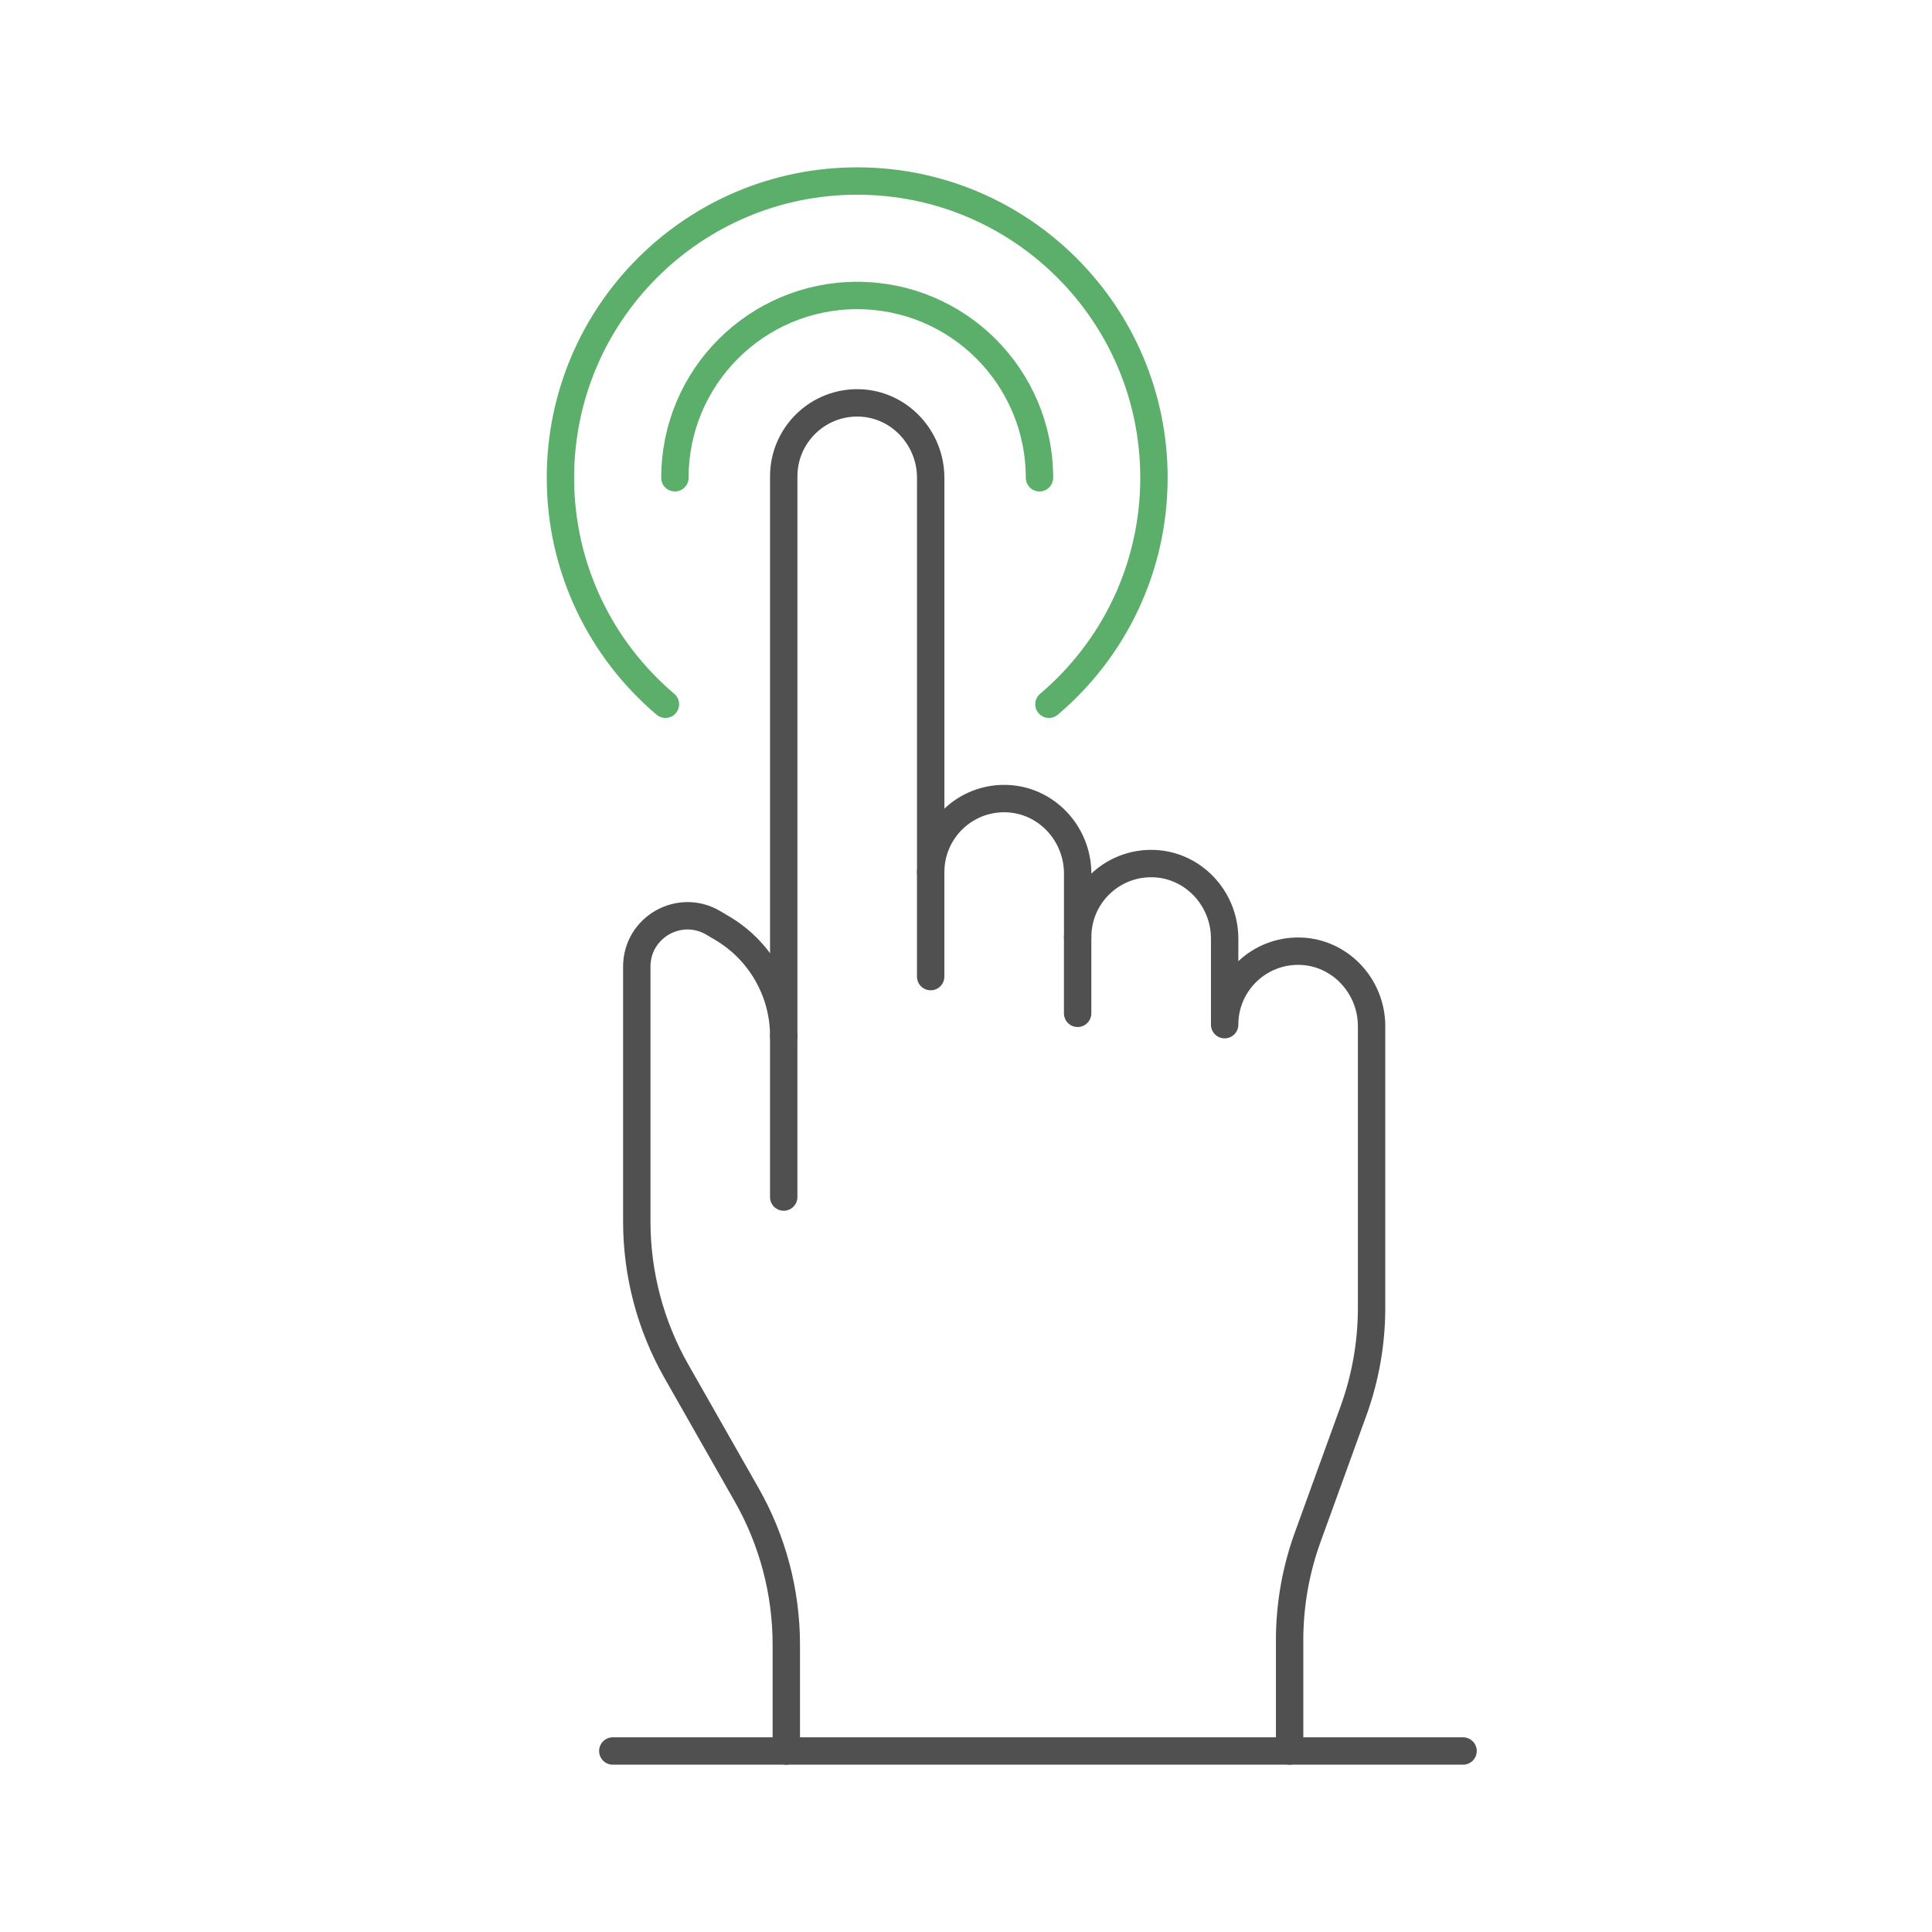 <?xml version="1.0" encoding="utf-8"?>
<!-- Generator: Adobe Illustrator 26.5.2, SVG Export Plug-In . SVG Version: 6.00 Build 0)  -->
<svg version="1.1" baseProfile="basic" id="Design_00000072971592666115555000000017238903198265485238_"
	 xmlns="http://www.w3.org/2000/svg" xmlns:xlink="http://www.w3.org/1999/xlink" x="0px" y="0px" viewBox="0 0 1000 1000"
	 xml:space="preserve">
<g>
	
		<line fill="none" stroke="#505050" stroke-width="14.173" stroke-linecap="round" stroke-linejoin="round" stroke-miterlimit="10" x1="405.65" y1="536.28" x2="405.65" y2="619.59"/>
	
		<line fill="none" stroke="#505050" stroke-width="14.173" stroke-linecap="round" stroke-linejoin="round" stroke-miterlimit="10" x1="481.71" y1="451.36" x2="481.71" y2="505.49"/>
	
		<line fill="none" stroke="#505050" stroke-width="14.173" stroke-linecap="round" stroke-linejoin="round" stroke-miterlimit="10" x1="557.78" y1="485.01" x2="557.78" y2="524.5"/>
	
		<path fill="none" stroke="#505050" stroke-width="14.173" stroke-linecap="round" stroke-linejoin="round" stroke-miterlimit="10" d="
		M667.5,906.31v-57.3c0-18.22,3.18-36.31,9.39-53.44l23.65-65.23c6.21-17.13,9.39-35.22,9.39-53.44V531.15
		c0-20.72-16.25-38.24-36.96-38.81c-21.49-0.59-39.1,16.66-39.1,38.02V485.8c0-20.72-16.25-38.24-36.97-38.81
		c-21.49-0.59-39.1,16.66-39.1,38.02v-32.85c0-20.72-16.25-38.24-36.97-38.81c-21.49-0.59-39.1,16.66-39.1,38.02V247.35
		c0-20.72-16.25-38.24-36.97-38.81c-21.49-0.59-39.1,16.66-39.1,38.02v289.72c0-22.97-12.13-44.22-31.9-55.9l-4.55-2.69
		c-17.5-10.34-39.61,2.28-39.61,22.61v131.94c0,27.19,7.07,53.91,20.51,77.54l36.37,63.93c13.44,23.63,20.51,50.35,20.51,77.54
		v55.07"/>
	
		<line fill="none" stroke="#505050" stroke-width="14.173" stroke-linecap="round" stroke-linejoin="round" stroke-miterlimit="10" x1="317.18" y1="906.31" x2="757.28" y2="906.31"/>
	
		<path fill="none" stroke="#5CAF6A" stroke-width="14.173" stroke-linecap="round" stroke-linejoin="round" stroke-miterlimit="10" d="
		M344.43,364.53c-33.25-28.18-54.35-70.24-54.35-117.23c0-84.83,68.77-153.6,153.6-153.6s153.6,68.77,153.6,153.6
		c0,46.99-21.1,89.06-54.35,117.23"/>
	
		<path fill="none" stroke="#5CAF6A" stroke-width="14.173" stroke-linecap="round" stroke-linejoin="round" stroke-miterlimit="10" d="
		M349.33,247.29c0-52.11,42.24-94.35,94.35-94.35s94.35,42.24,94.35,94.35"/>
</g>
</svg>
